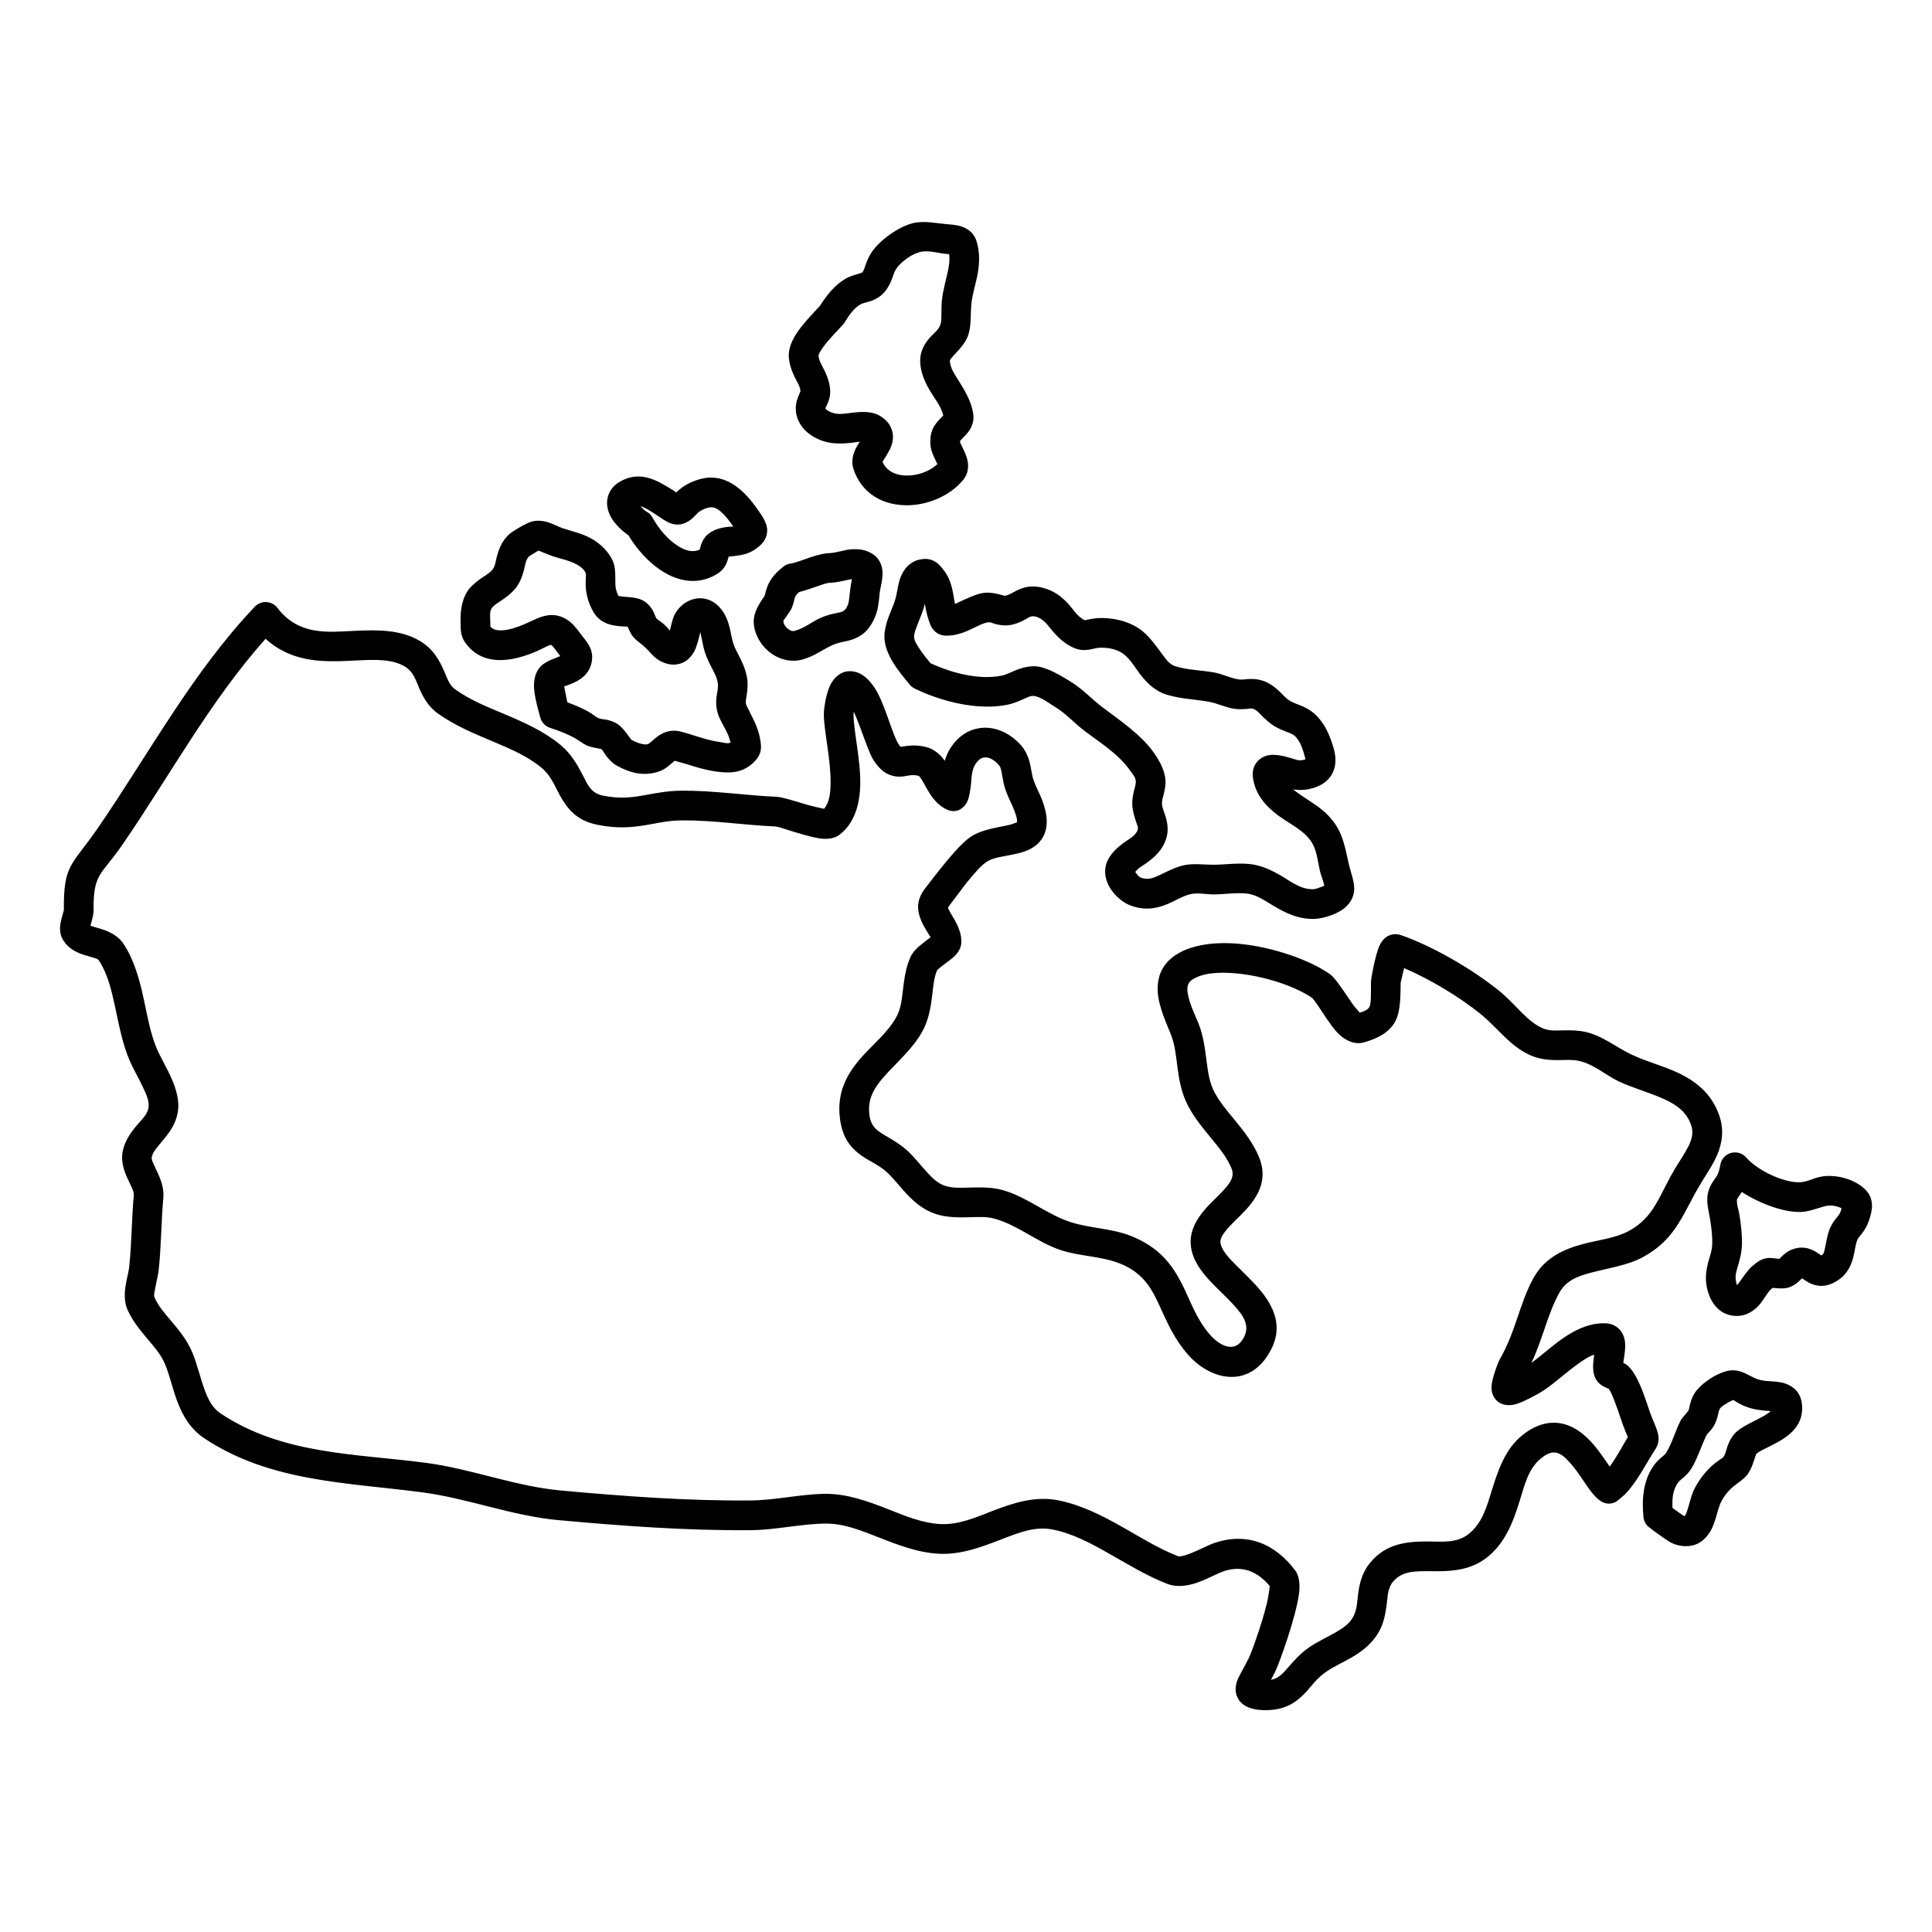 <?xml version="1.0" encoding="UTF-8"?>
<!-- Uploaded to: SVG Find, www.svgrepo.com, Generator: SVG Find Mixer Tools -->
<svg fill="#000000" width="800px" height="800px" version="1.1" viewBox="144 144 512 512" xmlns="http://www.w3.org/2000/svg">
 <path d="m160.93 385.19c-0.078 0.266-0.707 2.402-0.895 3.496-0.266 1.535-0.074 2.883 0.375 3.828 1.113 2.359 3.207 3.688 5.777 4.523 0.871 0.277 1.805 0.504 2.691 0.797 0.492 0.168 1.039 0.238 1.324 0.68 2.281 3.484 3.293 7.676 4.215 11.938 1.074 4.977 2 10.055 3.914 14.555 0.832 1.957 2.277 4.438 3.481 6.977 0.859 1.809 1.703 3.609 1.586 5.156-0.164 2.231-1.938 3.621-3.277 5.242-1.645 1.988-3.047 4.086-3.582 6.602-0.488 2.324 0.055 4.617 1.059 6.891 0.395 0.895 0.855 1.781 1.254 2.684 0.32 0.73 0.672 1.438 0.602 2.215-0.562 6.277-0.547 12.625-1.203 18.895-0.164 1.582-0.816 3.711-1.062 5.695-0.266 2.117-0.109 4.125 0.602 5.727 1.34 3.012 3.461 5.57 5.617 8.121 1.648 1.945 3.34 3.894 4.332 6.305 1.238 3.012 1.984 6.445 3.148 9.613 1.473 4.008 3.578 7.59 7.234 10.02 17.508 11.641 37.898 11.699 57.785 14.336 12.176 1.613 23.824 6.25 36.039 7.359 16.949 1.547 34.035 2.816 51.066 2.668 6.582-0.059 13.059-1.652 19.645-1.75 4.781-0.059 9.25 1.719 13.746 3.481 5.375 2.117 10.77 4.242 16.48 4.519 6.016 0.285 11.562-1.91 17.039-4.027 4.269-1.641 8.473-3.297 13.031-2.398 5.148 1.012 9.918 3.523 14.629 6.199 5.258 2.969 10.441 6.168 15.844 8.234 2.137 0.828 4.809 0.648 7.523-0.246 2.684-0.875 5.449-2.461 7.266-3.098 4.938-1.742 9.152 0.066 12.297 3.926-0.102 0.816-0.398 3.07-0.816 4.742-1.426 5.695-4.043 12.898-4.797 14.414-1.34 2.707-2.805 4.93-3.211 6.465-0.543 2.059-0.102 3.703 0.992 4.992 0.859 1.012 2.644 2.172 6.254 2.242 5.359 0.098 8.254-1.801 10.785-4.391 1.695-1.742 3.102-3.973 5.719-5.773 2.07-1.418 4.516-2.492 6.758-3.801 2.938-1.711 5.555-3.797 7.254-6.848 1.211-2.164 1.691-4.547 2.012-6.965 0.289-2.176 0.23-4.449 1.684-6.231 1.609-1.977 3.66-2.508 5.812-2.715 2.008-0.18 4.109-0.078 6.199-0.09 4.539-0.027 8.992-0.602 12.844-3.609 4.949-3.867 7.016-9.488 8.773-15.164 1.289-4.164 2.273-8.406 5.555-11.09 1.285-1.055 2.391-1.613 3.449-1.613 1.633 0 2.894 1.211 4.094 2.508 2.211 2.391 3.988 5.461 5.484 7.477 1.027 1.379 2.031 2.383 2.898 2.934 0.754 0.484 2.035 1.004 3.719 0.297 0.547-0.238 2.434-1.879 2.637-2.086 3.25-3.309 5.606-8.219 8.152-12.094 0.512-0.777 0.844-1.82 0.77-3.062-0.09-1.484-1.168-3.848-1.531-4.684-0.82-1.918-1.777-5.234-2.914-8.086-0.992-2.492-2.176-4.664-3.387-5.894-0.352-0.375-0.859-0.75-1.5-1.062 0.07-0.551 0.156-1.191 0.23-1.676 0.207-1.316 0.328-2.606 0.238-3.629-0.145-1.672-0.805-2.934-1.723-3.789-0.797-0.738-1.836-1.277-3.246-1.367-3.621-0.227-7.215 1.16-10.609 3.356-3.305 2.137-6.422 5.078-9.238 7.106 3.086-6.535 4.203-12.754 7.387-18.578 1.816-3.309 5.043-4.43 8.402-5.316 4.723-1.238 9.789-1.945 13.824-4.16 8.918-4.883 10.543-11.699 15.336-19.602 1.512-2.488 3.199-4.922 4.273-7.461 1.371-3.246 1.863-6.66 0.527-10.496-1.992-5.727-6.098-8.984-11-11.289-3.945-1.84-8.445-2.988-12.281-4.82-4.109-1.957-7.676-5-12.23-5.992-1.934-0.422-3.887-0.434-5.832-0.395-1.875 0.031-3.758 0.219-5.566-0.621-2.129-0.98-3.75-2.449-5.305-3.984-1.969-1.957-3.832-4.035-6.07-5.856-7.035-5.695-17.668-11.906-26.16-14.816-1.379-0.473-4.012-0.387-5.508 2.684-1.148 2.363-2.32 8.938-2.328 9.762-0.016 1.969 0.039 3.621-0.078 5.019-0.059 0.688-0.098 1.289-0.438 1.762-0.453 0.641-1.254 1.004-2.453 1.367-0.543-0.621-1.555-1.781-2.18-2.707-2.137-3.129-4.312-6.504-5.672-7.469-5.137-3.668-14.93-7.203-24.004-8.066-6.555-0.621-12.719 0.227-16.824 2.891-3.766 2.441-4.992 5.828-4.867 9.527 0.133 3.973 2.25 8.441 3.512 11.641 1.07 2.695 1.316 5.539 1.684 8.344 0.465 3.582 1.086 7.125 2.824 10.469 1.707 3.277 4.102 6.133 6.457 9.004 1.945 2.363 3.871 4.734 5.062 7.559 0.84 1.996-0.117 3.512-1.301 4.949-1.348 1.645-3.062 3.168-4.566 4.734-3.703 3.856-6.074 8.047-4.391 13.176 0.695 2.125 2.074 4.199 3.859 6.238 2.117 2.398 4.84 4.781 7.106 7.281 2.481 2.734 4.625 5.598 2.141 9.23-2.309 3.375-6.098 1.316-8.5-1.43-3.727-4.269-5.199-9.012-7.332-13.242-2.664-5.297-6.098-9.969-13.68-12.98-5.133-2.035-10.863-1.969-16.121-3.711-6.254-2.074-11.285-6.531-17.676-8.383-2.93-0.844-6.023-0.797-9.09-0.707-2.191 0.059-4.367 0.188-6.367-0.473-1.797-0.602-3.152-1.879-4.43-3.246-1.781-1.902-3.398-4.027-5.207-5.758-2.156-2.059-4.469-3.285-6.57-4.547-1.836-1.102-3.445-2.215-3.82-5.305-0.531-4.398 1.484-7.367 3.941-10.133 3.371-3.789 7.504-7.273 10.055-11.848 1.703-3.062 2.258-6.336 2.652-9.633 0.273-2.293 0.43-4.598 1.324-6.711 0.238-0.207 1.047-0.906 1.598-1.309 1.148-0.848 2.312-1.695 3.027-2.391 1.223-1.191 1.672-2.461 1.75-3.356 0.211-2.414-0.867-4.793-2.254-7.078-0.348-0.578-0.711-1.16-0.988-1.742-0.145-0.293-0.383-0.598-0.125-0.922 2.383-3.031 7.199-10.105 10.285-11.996 1.133-0.699 2.527-0.992 3.902-1.27 2.004-0.395 4-0.699 5.641-1.25 2.723-0.895 4.68-2.441 5.633-4.84 0.773-1.941 0.934-4.785-0.68-8.957-0.68-1.762-1.621-3.383-2.238-5.176-0.52-1.504-0.625-3.215-1.047-4.781-0.461-1.711-1.191-3.297-2.418-4.633-3.262-3.582-7.469-5.051-11.246-4.34-2.641 0.492-5.191 2.027-7.156 4.949-0.773 1.152-1.301 2.371-1.676 3.641-1.281-1.773-2.828-3.062-4.707-3.574-2.172-0.59-3.883-0.539-5.336-0.363-0.527 0.07-1.273 0.168-1.68 0.227-0.148-0.176-0.367-0.441-0.527-0.699-1.512-2.34-3.246-9.199-5.492-13.48-1.602-3.059-3.688-5.008-5.602-5.578-2.676-0.797-4.871 0.156-6.453 2.461-1.648 2.398-2.254 7.242-2.25 8.637 0.012 4.606 1.887 12.008 1.785 18.402-0.043 2.609-0.301 5.059-1.738 6.691-1.039-0.215-3.379-0.727-5.023-1.23-3.164-0.965-6.238-1.891-7.473-1.949-8.297-0.352-16.938-1.691-25.211-1.621-3.473 0.027-6.332 0.559-9.152 1.07-3.473 0.629-6.875 1.242-11.797 0.219-3.258-0.68-4.102-3.148-5.356-5.551-1.422-2.727-3.019-5.539-5.828-7.871-4.281-3.543-9.391-5.856-14.598-8.051-4.582-1.93-9.25-3.769-13.289-6.652-1.637-1.172-2.129-3-2.883-4.711-1.348-3.082-2.973-6.062-6.547-8.168-5.004-2.961-11.086-2.953-17.43-2.637-7.086 0.352-14.676 1.238-20.266-6.094-0.699-0.914-1.762-1.484-2.914-1.543-1.148-0.059-2.269 0.383-3.066 1.219-16.574 17.406-28.105 39.055-41.645 58.715-6.957 10.098-9.074 9.43-8.973 21.707zm209.34-52.535c0.078 0.168 0.156 0.324 0.227 0.484 1.949 4.484 3.617 10.164 5.008 12.328 1.605 2.488 3.133 3.484 4.504 3.965 1.082 0.383 2.16 0.465 3.328 0.336 1.047-0.109 2.285-0.629 4.164-0.156 0.109 0.125 0.562 0.668 0.781 1.023 0.52 0.836 0.988 1.77 1.5 2.656 1.336 2.32 2.996 4.32 5.211 5.273 1.5 0.66 3.152 0.609 4.621-1.023 0.316-0.344 0.773-1.023 1.062-2.008 0.355-1.191 0.637-3.512 0.652-3.719 0.148-1.898 0.168-3.828 1.258-5.453 0.594-0.875 1.277-1.457 2.074-1.602 1.383-0.258 2.781 0.598 3.977 1.906 0.684 0.75 0.75 1.773 0.934 2.766 0.246 1.328 0.477 2.668 0.902 3.906 0.648 1.891 1.625 3.613 2.34 5.461 0.352 0.906 0.586 1.684 0.688 2.352 0.035 0.258 0.031 0.602 0.023 0.758-0.305 0.129-1.504 0.594-2.316 0.77-3.164 0.668-6.871 1.172-9.664 2.883-3.621 2.223-9.555 10.281-12.355 13.844-2.449 3.109-2.215 6.004-0.941 8.855 0.477 1.062 1.145 2.129 1.773 3.18 0.191 0.324 0.43 0.629 0.609 0.934-0.918 0.691-2.348 1.781-3.144 2.473-1.059 0.922-1.805 1.898-2.176 2.715-1.328 2.922-1.699 6.082-2.082 9.277-0.273 2.293-0.531 4.606-1.715 6.731-2.269 4.074-6.059 7.086-9.062 10.461-3.914 4.41-6.719 9.301-5.867 16.305 0.656 5.434 3.023 8.051 6.019 10.117 2.019 1.387 4.516 2.352 6.742 4.484 1.707 1.637 3.219 3.652 4.898 5.441 2.184 2.336 4.633 4.32 7.707 5.336 2.852 0.945 5.941 0.953 9.066 0.863 2.25-0.059 4.531-0.203 6.68 0.414 6.293 1.812 11.227 6.25 17.383 8.285 5.113 1.703 10.703 1.574 15.691 3.562 6.551 2.598 8.633 7.086 10.801 11.82 1.859 4.062 3.738 8.305 7.188 12.258 5.832 6.684 15.316 8.898 20.926 0.691 4.168-6.082 2.93-11.277-0.449-16.059-1.949-2.746-4.738-5.344-7.285-7.883-1.906-1.91-3.734-3.711-4.387-5.699-0.449-1.367 0.23-2.449 1.047-3.512 1.57-2.047 3.832-3.926 5.66-5.953 3.578-3.965 5.695-8.375 3.324-14.004-1.488-3.519-3.809-6.543-6.231-9.496-2.012-2.449-4.102-4.84-5.559-7.633-1.301-2.5-1.656-5.176-2.004-7.852-0.449-3.457-0.855-6.918-2.168-10.234-0.855-2.164-2.316-5.019-2.824-7.785-0.27-1.457-0.301-2.941 1.141-3.875 2.867-1.859 7.227-2.086 11.801-1.656 7.562 0.719 15.762 3.523 20.09 6.574 0.117 0.148 0.945 1.199 1.492 2.027 1.484 2.223 3.219 5.027 4.875 6.859 2.359 2.598 5.035 3.402 7.066 2.863 4.293-1.16 6.578-2.816 7.938-4.715 1.824-2.566 1.93-6.051 1.977-11.285 0 0.02 0.004 0.109 0.004 0.109l0.902-3.828c6.977 2.941 14.805 7.723 20.266 12.141 4.519 3.66 7.59 8.355 13.027 10.863 2.535 1.172 5.125 1.387 7.746 1.359 1.758-0.012 3.531-0.176 5.281 0.207 3.953 0.855 6.949 3.707 10.516 5.41 3.852 1.832 8.371 2.992 12.332 4.844 3 1.406 5.68 3.227 6.898 6.738 0.777 2.223 0.086 4.133-0.875 5.973-0.93 1.793-2.137 3.535-3.219 5.316-1.797 2.961-3.082 5.785-4.512 8.402-1.762 3.238-3.754 6.121-7.875 8.383-3.5 1.91-7.941 2.371-12.039 3.445-5.461 1.434-10.359 3.766-13.309 9.148-3.66 6.684-4.555 13.906-8.91 21.512-0.414 0.727-2.109 5.137-2.16 7.203-0.059 2.344 1.164 3.699 2.277 4.309 0.812 0.445 2.164 0.777 3.863 0.375 2.176-0.52 6.062-2.727 6.93-3.246 2.789-1.672 5.926-4.598 9.266-7.066 1.594-1.18 3.215-2.312 4.891-2.902-0.109 0.828-0.215 1.684-0.262 2.281-0.125 1.469 0.051 2.746 0.426 3.672 0.344 0.836 0.973 1.645 1.93 2.262 0.418 0.277 1.277 0.652 1.77 0.859 0.523 0.715 0.957 1.809 1.418 2.969 1.164 2.922 2.152 6.32 2.992 8.277l0.648 1.535c-1.547 2.539-3.023 5.43-4.828 7.82-1.406-2.055-3.043-4.535-4.938-6.582-2.766-2.992-6.102-5.039-9.867-5.039-2.535 0-5.375 0.887-8.441 3.394-4.477 3.672-6.332 9.184-8.086 14.852-1.289 4.16-2.473 8.461-6.098 11.285-3.164 2.469-7.055 1.949-10.762 1.938-5.758-0.02-11.203 0.613-15.355 5.719-1.742 2.137-2.531 4.574-2.965 7.144-0.406 2.41-0.277 4.996-1.496 7.184-0.996 1.789-2.633 2.891-4.348 3.887-2.41 1.406-5.019 2.578-7.246 4.102-2.598 1.781-4.301 3.859-5.945 5.727-1.152 1.309-2.242 2.512-4.215 2.914 0.383-0.719 0.785-1.488 1.125-2.176 1.074-2.164 5.57-14.621 6.34-20.852 0.355-2.852-0.258-4.93-0.969-5.875-5.383-7.242-12.949-10.379-21.723-7.289-1.535 0.539-3.742 1.742-6.004 2.644-0.828 0.336-1.664 0.621-2.461 0.758-0.32 0.051-0.625 0.129-0.887 0.031-5.047-1.938-9.871-4.969-14.785-7.746-5.457-3.098-11.023-5.891-16.984-7.074-6.055-1.191-11.715 0.602-17.383 2.785-4.465 1.723-8.93 3.738-13.836 3.504-4.856-0.238-9.406-2.176-13.977-3.977-5.453-2.144-10.93-4.113-16.73-4.035-6.574 0.102-13.039 1.695-19.609 1.754-16.77 0.148-33.594-1.113-50.281-2.637-12.105-1.102-23.648-5.719-35.715-7.32-18.715-2.481-37.992-2.137-54.465-13.09-2.215-1.477-3.316-3.758-4.207-6.18-1.199-3.258-1.98-6.797-3.258-9.898-1.309-3.18-3.422-5.816-5.598-8.395-1.672-1.977-3.398-3.894-4.438-6.227-0.289-0.652-0.012-1.508 0.145-2.371 0.316-1.801 0.805-3.621 0.953-5.031 0.664-6.305 0.648-12.691 1.215-19.02 0.207-2.262-0.484-4.469-1.473-6.602-0.391-0.855-0.828-1.691-1.176-2.539-0.238-0.57-0.527-1.121-0.402-1.711 0.23-1.094 0.918-1.949 1.613-2.816 0.738-0.926 1.535-1.809 2.258-2.746 1.66-2.125 2.926-4.457 3.137-7.34 0.164-2.234-0.48-4.852-1.586-7.469-1.258-2.981-3.113-6.019-4.09-8.324-1.727-4.055-2.492-8.648-3.465-13.137-1.125-5.215-2.519-10.301-5.316-14.582-1.371-2.098-3.539-3.258-5.957-4.004-0.859-0.266-1.746-0.484-2.559-0.77-0.086-0.027-0.188-0.078-0.289-0.117 0.109-0.422 0.238-0.914 0.332-1.25 0.309-1.082 0.488-2.086 0.484-2.793-0.098-9.949 1.992-9.211 7.582-17.32 12.512-18.164 23.223-38.109 38.004-54.66 5.801 5.281 12.625 6.102 19.512 5.934 3.422-0.078 6.84-0.406 10.07-0.316 2.609 0.078 5.086 0.414 7.246 1.684 2.481 1.465 3.027 3.887 3.973 5.992 1.117 2.5 2.473 4.793 4.883 6.516 4.512 3.227 9.691 5.352 14.809 7.508 4.492 1.898 8.941 3.797 12.633 6.856 2.527 2.098 3.516 4.871 4.809 7.215 2.051 3.719 4.519 6.75 9.785 7.852 5.215 1.094 9.086 0.777 12.789 0.176 3.098-0.5 6.047-1.27 9.84-1.297 8.137-0.07 16.641 1.27 24.805 1.613 0.586 0.031 1.766 0.461 3.172 0.895 2.984 0.926 6.637 2.066 8.98 2.332 2.242 0.246 3.894-0.332 4.777-1.012 3.867-2.973 5.426-7.863 5.516-13.461 0.105-6.457-1.77-13.914-1.785-18.559 0-0.109 0.023-0.316 0.07-0.562zm209.27 213.41c0.098 0.938 0.527 1.812 1.219 2.461 0.652 0.609 5.062 3.758 5.856 4.172 0.906 0.473 1.766 0.797 2.781 0.945 3.801 0.562 6.219-1.113 7.859-3.816 1.324-2.188 1.836-5.481 2.668-7.402 0.695-1.602 2.023-3.316 3.363-4.426 1.312-1.094 2.961-2.019 3.957-3.453 0.684-0.996 1.164-2.215 1.578-3.477 0.152-0.453 0.293-0.914 0.465-1.348 0.066-0.168 0.066-0.344 0.188-0.453 0.754-0.668 1.887-1.168 3.047-1.742 1.719-0.855 3.508-1.75 4.953-2.844 2.852-2.144 4.57-4.938 4.019-8.863-0.383-2.715-1.996-4.289-4.223-5.117-1.641-0.621-3.832-0.621-5.211-0.738-1.082-0.098-2.09-0.316-3.074-0.77-2.082-0.953-3.434-2.066-5.91-2.055-1.867 0-4.508 1.309-5.894 2.242-1.664 1.125-3.465 2.559-4.426 4.398-0.441 0.859-0.727 1.773-0.961 2.719-0.125 0.492-0.141 1.023-0.434 1.453-0.613 0.879-1.496 1.574-1.988 2.539-1.418 2.766-2.238 5.965-3.875 8.602-0.281 0.441-0.723 0.719-1.109 1.055-0.66 0.559-1.293 1.148-1.832 1.848-3.09 3.996-3.512 9.25-3.016 14.07zm23.707-31.043c0.344 0.059 0.562 0.293 0.84 0.461 0.496 0.297 1.016 0.59 1.598 0.867 1.824 0.836 3.68 1.277 5.68 1.457l1.887 0.156c-0.047 0.051-0.098 0.098-0.148 0.137-0.395 0.355-0.859 0.66-1.348 0.945-2.598 1.535-5.707 2.746-7.484 4.32-1.094 0.965-1.867 2.273-2.426 3.777-0.367 0.984-0.523 2.125-1.078 2.922-0.207 0.305-0.559 0.473-0.867 0.68-0.57 0.395-1.141 0.777-1.645 1.203-2.223 1.848-4.406 4.691-5.559 7.348-0.555 1.289-0.957 3.18-1.543 4.961-0.117 0.355-0.246 0.707-0.395 1.031-0.074 0.16-0.211 0.387-0.309 0.543-0.066-0.031-0.121-0.07-0.188-0.109-0.379-0.195-1.93-1.277-3.027-2.086-0.141-2.398 0.047-4.891 1.547-6.82 0.41-0.539 0.98-0.902 1.477-1.348 0.727-0.648 1.387-1.355 1.922-2.211 1.734-2.797 2.668-6.152 4.16-9.094 0.145-0.156 1.082-1.141 1.48-1.723 0.637-0.906 1.043-1.918 1.336-2.973 0.191-0.688 0.254-1.414 0.582-2.047 0.367-0.707 1.215-1.09 1.855-1.523 0.363-0.246 1.398-0.758 1.652-0.875zm10.5-29.719c1.43 0.117 3.086 0.305 4.375-0.137 0.953-0.336 1.762-0.848 2.481-1.484 0.262-0.238 0.656-0.621 0.949-0.918 0.324 0.219 0.746 0.504 1.02 0.68 0.574 0.363 1.168 0.68 1.797 0.906 1.637 0.582 3.504 0.719 5.863-0.562 2.883-1.555 4.172-3.856 4.883-6.504 0.406-1.504 0.512-3.168 1.074-4.652 0.23-0.621 0.727-1.062 1.125-1.586 0.629-0.816 1.199-1.664 1.605-2.625 0.414-0.984 1.133-3.031 1.176-4.676 0.035-1.484-0.387-2.773-1.109-3.731-2.629-3.473-8.734-5.086-12.887-4.082-1.707 0.402-3.312 1.316-5.098 1.379-4.488 0.164-11.43-3.297-14.227-6.547-0.98-1.141-2.519-1.621-3.973-1.238-1.453 0.375-2.562 1.543-2.867 3.012-0.207 1.012-0.367 2.027-0.867 2.941-0.391 0.707-0.977 1.398-1.418 2.137-0.582 0.992-0.996 2.047-1.137 3.168-0.266 2.133 0.305 4.133 0.652 6.207 0.375 2.246 0.664 4.527 0.594 6.801-0.051 1.762-0.762 3.426-1.172 5.125-0.438 1.812-0.656 3.641-0.367 5.543 0.598 3.934 2.859 7.93 7.492 8.266 2.621 0.176 4.727-0.945 6.465-2.856 1.223-1.34 2.098-3.324 3.277-4.32zm-8.152-25.414c4.75 3.066 11.125 5.461 15.695 5.293 2.309-0.09 4.438-1.074 6.641-1.594 0.84-0.207 1.879-0.129 2.848 0.137 0.441 0.117 0.883 0.266 1.258 0.48-0.125 0.426-0.281 0.945-0.371 1.152-0.277 0.66-0.812 1.16-1.238 1.723-0.648 0.855-1.219 1.75-1.602 2.766-0.559 1.477-0.809 3.07-1.129 4.613-0.176 0.836-0.238 1.723-0.992 2.266-0.184-0.121-0.41-0.266-0.559-0.375-0.449-0.316-0.91-0.609-1.383-0.855-1.59-0.836-3.336-1.211-5.523-0.484-0.98 0.324-1.801 0.848-2.527 1.477-0.34 0.297-0.883 0.836-1.176 1.133-0.539-0.07-1.707-0.219-2.281-0.246-0.883-0.051-1.766 0.137-2.606 0.539-0.844 0.395-1.664 1.113-2.262 1.617-1.094 0.922-2.09 2.371-3.098 3.816-0.273 0.395-0.555 0.785-0.855 1.133l-0.102 0.105-0.031-0.066c-0.148-0.406-0.238-0.836-0.301-1.25-0.227-1.496 0.332-2.894 0.73-4.32 0.453-1.613 0.848-3.246 0.898-4.922 0.082-2.793-0.242-5.578-0.699-8.332-0.219-1.301-0.75-2.531-0.613-3.859 0.062-0.098 0.305-0.52 0.457-0.738 0.281-0.41 0.566-0.805 0.82-1.207zm-118.9-106.67c0.086 0.012 0.16 0.031 0.223 0.031 1.371 0.145 2.496 0.156 3.828-0.102 2.816-0.551 4.516-1.711 5.57-3.008 1.172-1.449 1.684-3.199 1.582-5.195-0.094-1.832-0.801-3.988-1.715-6.191-0.773-1.871-1.867-3.641-3.285-5.086-1.059-1.082-2.262-1.832-3.543-2.41-1.148-0.531-2.394-0.859-3.523-1.535-1.148-0.691-1.984-1.781-2.965-2.68-1.148-1.062-2.402-1.965-3.902-2.539-1.281-0.48-2.582-0.609-3.898-0.57-0.945 0.039-1.895 0.266-2.828 0.121-2.301-0.375-4.363-1.477-6.617-1.871-3.477-0.602-6.812-0.582-10.234-1.652-1.508-0.473-2.441-1.898-3.465-3.269-1.793-2.391-3.555-4.91-5.766-6.473-3.219-2.281-7.523-3.219-11.43-2.973-0.809 0.051-2.676 0.434-3.231 0.551-2.055-0.953-3.055-2.902-4.488-4.438-1.77-1.891-3.836-3.492-6.867-4.211-2.797-0.668-4.762-0.148-6.629 0.738-0.934 0.441-1.797 1.094-3.008 1.406-0.293 0.078-0.559-0.059-0.832-0.129-0.387-0.098-0.766-0.203-1.152-0.293-1.422-0.355-2.867-0.531-4.402-0.219-1.895 0.395-3.945 1.41-5.977 2.344-0.355 0.156-0.703 0.336-1.051 0.48-0.293-1.316-0.453-2.785-0.789-4.16-0.383-1.574-0.965-3.062-1.863-4.312-0.34-0.48-1.176-1.672-2.066-2.352-1.047-0.797-2.215-1.148-3.312-1.102-3.078 0.141-5.012 1.832-6.18 4.332-0.898 1.926-1.117 4.586-1.543 6.148-0.414 1.535-1.297 3.356-1.934 5.137-0.602 1.691-1.012 3.367-1.031 4.871-0.027 1.977 0.715 4.223 1.961 6.387 1.398 2.43 3.41 4.812 4.734 6.426 0.359 0.441 0.812 0.797 1.324 1.051 7.191 3.496 16.75 5.867 24.562 4.301 1.312-0.254 2.68-0.805 4.047-1.398 1.016-0.43 1.992-1.051 2.977-0.934 1.879 0.219 4.086 1.969 5.641 2.914 2.852 1.723 5.055 4.258 7.699 6.266 4.176 3.18 9.07 6.16 12.125 10.52 0.641 0.906 1.625 1.949 1.562 3.121-0.051 0.945-0.391 1.859-0.598 2.785-0.258 1.129-0.406 2.281-0.328 3.453 0.117 1.652 0.629 3.148 1.105 4.606 0.23 0.707 0.637 1.395 0.16 2.215-0.84 1.453-2.371 2.172-3.652 3.109-1.609 1.188-3.031 2.516-3.988 4.269-1.133 2.074-1.066 4.426-0.07 6.613 1.117 2.449 3.5 4.606 5.441 5.43 3.93 1.664 7.141 1.133 10.203-0.109 2-0.805 3.887-2.074 6.074-2.637 2.016-0.512 4.34 0.051 6.394 0.039 2.856-0.02 5.758-0.531 8.613-0.234 2.644 0.273 4.773 1.852 7.004 3.18 3.375 2.016 6.867 3.719 11.133 3.531 2.035-0.098 5.875-1.141 8.016-3.031 1.523-1.359 2.375-3.07 2.375-5.008 0-2.019-0.941-4.34-1.387-6.297-1.324-5.816-1.805-9.723-6.438-13.965-2.152-1.969-5.148-3.57-7.738-5.508-0.211-0.16-0.422-0.316-0.629-0.484zm-97.605-49.211c0.16 0.926 0.316 1.832 0.543 2.668 0.133 0.492 0.715 2.793 1.367 3.758 0.941 1.398 2.215 1.91 3.309 2 1.906 0.145 3.926-0.355 5.938-1.191 1.863-0.777 3.719-1.949 5.457-2.305 0.805-0.164 1.508 0.305 2.25 0.484 1.477 0.344 2.973 0.473 4.551 0.059 1.195-0.316 2.207-0.777 3.148-1.281 0.824-0.422 1.457-1.109 2.656-0.824 2.356 0.559 3.375 2.422 4.699 3.934 1.637 1.883 3.445 3.574 6.035 4.566 0.867 0.336 1.891 0.465 3 0.363 1.062-0.086 2.289-0.512 3.188-0.57 2.168-0.137 4.582 0.277 6.367 1.535 2.019 1.438 3.371 4.055 5.066 6.121 1.789 2.184 3.836 3.926 6.367 4.723 3.766 1.184 7.422 1.23 11.242 1.902 2.281 0.391 4.379 1.492 6.711 1.867 1.094 0.176 2.207 0.137 3.316 0.059 0.625-0.047 1.258-0.234 1.863-0.008 1.012 0.383 1.672 1.25 2.426 1.988 0.984 0.973 2.008 1.906 3.195 2.617 1.027 0.617 2.109 1.051 3.188 1.477 0.809 0.324 1.648 0.559 2.301 1.219 0.715 0.738 1.246 1.652 1.637 2.598 0.453 1.094 0.887 2.773 1.055 3.445-0.211 0.078-0.488 0.164-0.719 0.215-0.488 0.09-0.906 0.059-1.402 0.008-0.227-0.078-1.996-0.629-3.152-0.922-1.555-0.414-3.109-0.582-4.238-0.414-1.512 0.227-2.641 0.926-3.406 1.91-0.723 0.922-1.266 2.211-1.004 4.082 0.613 4.359 3.234 7.43 6.566 9.918 2.379 1.773 5.164 3.199 7.141 5.008 3.227 2.953 3.152 5.856 4.074 9.902 0.273 1.199 0.918 2.547 1.121 3.816-0.68 0.273-2.199 0.887-2.801 0.906-3.312 0.145-5.762-1.852-8.387-3.406-2.668-1.574-5.422-2.934-8.582-3.258-3.141-0.332-6.34 0.16-9.48 0.188-2.664 0.012-5.68-0.461-8.297 0.207-2.137 0.551-4.066 1.574-5.996 2.488-1.594 0.75-3.18 1.516-5.242 0.641-0.422-0.188-1.047-1.043-1.301-1.418 0.789-1.109 2.102-1.719 3.231-2.559 1.586-1.16 3.039-2.488 4.066-4.258 1.605-2.777 1.488-5.168 0.824-7.566-0.332-1.203-0.953-2.383-1.047-3.742-0.055-0.766 0.223-1.496 0.41-2.234 0.25-1 0.469-2.023 0.523-3.059 0.148-2.863-1.406-5.797-2.977-8.039-3.516-5.019-9-8.609-13.809-12.262-2.863-2.184-5.297-4.871-8.387-6.75-2.371-1.438-5.961-3.668-8.824-3.996-1.66-0.184-3.383 0.148-5.094 0.77-1.48 0.539-2.949 1.387-4.363 1.672-5.969 1.191-13.176-0.688-18.82-3.305h-0.004c-0.879-1.062-1.957-2.383-2.871-3.769-0.734-1.121-1.492-2.223-1.477-3.266 0.016-0.977 0.461-2.066 0.891-3.18 0.664-1.711 1.406-3.414 1.805-4.879 0.055-0.207 0.102-0.426 0.152-0.652zm-99.035 10.883c0.164 0.148 0.531 0.492 0.727 0.73 0.609 0.746 1.156 1.562 1.688 2.242-0.41 0.188-0.891 0.383-1.234 0.512-1.277 0.484-2.484 1.023-3.422 1.742-1.352 1.055-2.309 2.973-2.309 5.512 0.004 2.844 1.238 6.887 1.688 8.551 0.348 1.289 1.328 2.312 2.602 2.715 2.231 0.719 4.379 1.523 6.441 2.648 1.148 0.617 2.191 1.562 3.391 2.066 0.938 0.391 3.184 0.805 3.723 0.895 0.488 0.461 0.828 1.18 1.262 1.762 0.848 1.129 1.801 2.074 2.871 2.656 1.523 0.816 3.039 1.484 4.723 1.879 2.734 0.629 6.238 0.266 8.57-1.504 0.602-0.465 1.648-1.352 2.047-1.695 3.715 1.004 7.074 2.312 10.938 2.863 3.769 0.531 7.106 0.406 10.039-2.496 2.309-2.293 2.094-4.195 1.398-7.215-0.613-2.676-2.117-5.164-3.301-7.637-0.469-0.984-0.172-1.848-0.039-2.734 0.215-1.438 0.383-2.902 0.156-4.488-0.297-2.074-1.07-3.906-1.973-5.695-0.621-1.23-1.316-2.43-1.746-3.781-0.484-1.523-0.688-3.422-1.219-5.133-0.551-1.781-1.395-3.387-2.672-4.644-1.656-1.637-3.527-2.188-5.305-2.078-2.363 0.129-4.738 1.586-6.168 4.023-0.348 0.602-0.68 1.496-0.93 2.578-0.109 0.484-0.297 1.23-0.48 1.941-0.477-0.562-0.969-1.113-1.562-1.656-0.355-0.312-0.746-0.609-1.152-0.895-0.246-0.176-0.699-0.52-0.809-0.609-0.371-0.629-0.629-1.516-1.051-2.234-0.785-1.348-1.867-2.359-3.269-2.891-1.219-0.453-2.777-0.582-4.356-0.68-0.414-0.031-1.09-0.141-1.402-0.188-0.488-0.914-0.809-1.949-0.84-2.992-0.055-1.938 0.137-4.32-0.621-6.148-1.066-2.59-3.469-4.863-5.906-6.172-2.422-1.309-5.008-1.848-7.594-2.707-0.922-0.312-2.734-1.289-4.305-1.68-1.426-0.355-2.766-0.324-3.828 0.008-1.539 0.484-2.992 1.398-4.336 2.227-1.051 0.637-1.672 1.102-2.477 2.066-1.199 1.445-1.863 3.148-2.348 4.938-0.34 1.25-0.375 2.629-1.273 3.602-0.824 0.895-1.91 1.496-2.902 2.184-1.082 0.758-2.102 1.566-2.953 2.531-2.039 2.332-2.578 5.902-2.481 8.816 0.027 0.738-0.031 1.969 0.137 2.969 0.156 0.965 0.492 1.824 0.93 2.473 2.481 3.688 6.059 4.977 9.938 4.859 3.016-0.078 6.234-1.109 8.934-2.234 0.812-0.332 1.594-0.746 2.383-1.141 0.539-0.266 1.07-0.57 1.68-0.66zm-3.297-24.961c0.66 0.273 2.996 1.227 3.715 1.473 2.152 0.719 4.328 1.074 6.344 2.168 0.93 0.5 1.957 1.258 2.363 2.242 0.156 0.375 0.074 0.828 0.066 1.258-0.016 0.73-0.055 1.457-0.035 2.117 0.07 2.461 0.848 4.941 2.086 7.055 1.203 2.047 3.09 3.09 5.336 3.504 0.82 0.156 1.695 0.227 2.559 0.273 0.387 0.02 0.773 0.012 1.125 0.051 0.27 0.602 0.777 1.691 1.102 2.203 0.793 1.242 2.207 2.078 3.285 3.043 1.617 1.445 2.512 3.019 4.602 4.035 2.191 1.043 3.934 0.914 5.305 0.391 1.414-0.539 2.586-1.613 3.406-3.168 0.652-1.23 1.246-3.621 1.562-5.059 0.145 0.492 0.227 1.016 0.336 1.527 0.281 1.309 0.516 2.625 0.875 3.758 0.461 1.445 1.121 2.785 1.797 4.113 0.672 1.309 1.418 2.578 1.633 4.094 0.211 1.477-0.285 2.773-0.383 4.121-0.125 1.723 0.043 3.477 0.961 5.394 0.938 1.949 2.242 3.867 2.727 5.992l0.07 0.297c-0.824 0.324-1.762 0-2.734-0.141-3.664-0.52-6.82-1.828-10.363-2.773-2.402-0.629-4.316-0.039-6.019 1.113-0.859 0.578-1.637 1.387-2.469 2.016-0.547 0.414-1.398 0.246-2.043 0.098-0.941-0.215-1.781-0.621-2.633-1.07-0.117-0.16-0.742-0.957-1.074-1.418-0.723-1.016-1.512-1.949-2.398-2.609-0.824-0.609-1.938-1.051-3.184-1.309-0.68-0.137-1.449-0.137-2-0.371-0.965-0.406-1.77-1.23-2.695-1.734-1.828-0.984-3.703-1.789-5.637-2.488-0.305-1.477-0.652-3.297-0.832-4.223 0.32-0.117 0.656-0.215 0.984-0.332 0.934-0.348 1.855-0.73 2.66-1.203 2.133-1.25 3.629-3.07 3.773-6.062 0.035-0.777-0.113-1.641-0.473-2.508-0.418-0.992-1.184-2.035-1.707-2.676-1.012-1.238-2.102-2.961-3.438-4.113-1.574-1.367-3.422-2.144-5.59-1.996-2.488 0.176-4.535 1.496-6.75 2.41-1.859 0.777-4.059 1.582-6.137 1.641-1.07 0.031-2.117-0.164-2.883-1.012-0.004-0.441-0.02-1.34-0.031-1.691-0.035-1.082-0.223-2.5 0.535-3.367 0.75-0.855 1.785-1.418 2.75-2.086 1.066-0.738 2.09-1.523 2.969-2.469 1.32-1.438 2.062-3.148 2.582-4.981 0.375-1.328 0.418-2.793 1.316-3.875 0.16-0.199 0.312-0.246 0.52-0.383 0.691-0.414 1.398-0.938 2.164-1.27zm59.887 11.945c-1.387 2.035-3.004 4.426-2.898 7.082 0.109 2.875 1.664 5.797 4.031 7.734 2.473 2.027 5.738 2.965 8.91 2.078 3.223-0.895 5.082-2.519 8.008-3.848 1.691-0.758 3.285-0.848 4.68-1.281 2.465-0.766 4.625-2.055 6.269-5.586 0.434-0.926 0.844-2.137 1.02-3.18 0.215-1.25 0.355-2.5 0.465-3.758 0.098-1.113 0.836-3.613 0.75-5.434-0.098-2.047-0.938-3.621-2.227-4.594-1.789-1.34-3.969-1.734-6.332-1.488-1.863 0.188-3.891 0.957-5.57 0.984-1.191 0.02-2.996 0.453-4.914 1.082-1.938 0.641-4.055 1.508-5.293 1.676-0.719 0.086-1.398 0.383-1.961 0.836-1.73 1.395-3.231 2.902-4.125 4.988-0.316 0.746-0.746 2.441-0.812 2.707zm23.113-4.398c-0.191 1.07-0.426 2.438-0.473 2.961-0.09 1.043-0.203 2.074-0.379 3.117-0.066 0.387-0.234 0.828-0.398 1.172-0.723 1.566-1.895 1.527-3.09 1.793-1.254 0.273-2.582 0.609-3.969 1.238-2.531 1.141-4.086 2.656-6.871 3.434-0.66 0.18-1.297-0.168-1.809-0.578-0.617-0.512-1.129-1.211-1.16-1.961-0.012-0.305 0.262-0.512 0.426-0.766 0.391-0.602 0.836-1.172 1.207-1.723 0.457-0.668 0.801-1.496 1.051-2.383 0.141-0.512 0.211-1.07 0.398-1.516 0.242-0.559 0.648-0.98 1.102-1.367 1.266-0.312 2.859-0.855 4.441-1.395 1.406-0.484 2.781-1.035 3.641-1.043 1.418-0.031 3.043-0.406 4.664-0.75 0.41-0.09 0.816-0.176 1.219-0.234zm-59.207-11.613c2.66 4.477 6.91 8.887 11.492 10.863 3.965 1.715 8.172 1.781 12.129-0.707 1.211-0.77 1.949-1.762 2.426-2.902 0.172-0.406 0.363-1.082 0.492-1.586 0.105-0.02 0.219-0.027 0.328-0.047 0.566-0.082 1.152-0.129 1.734-0.199 1.578-0.188 3.109-0.559 4.469-1.387 0.832-0.5 2.168-1.477 2.863-2.566 0.676-1.074 0.953-2.254 0.777-3.484-0.273-1.891-1.934-4.055-2.938-5.461-3.211-4.496-7.988-9.004-14.273-7.547-2.219 0.512-4.449 1.543-6.164 3.039-0.152 0.129-0.402 0.375-0.66 0.629-0.461-0.312-0.934-0.617-1.145-0.758-3.984-2.5-8.051-4.793-12.871-2.586-2.676 1.219-3.781 3-4.176 4.731-0.387 1.664-0.059 3.516 0.953 5.277 1.059 1.84 2.945 3.59 4.562 4.691zm3.188-7.684c0.375 0.066 0.73 0.227 1.082 0.395 1.047 0.5 2.051 1.199 3.07 1.84 0.777 0.492 2.562 1.82 3.797 2.262 1.004 0.363 1.918 0.402 2.641 0.285 0.871-0.148 1.777-0.539 2.621-1.16 0.805-0.59 1.566-1.516 2.102-1.988 0.77-0.668 1.789-1.074 2.781-1.309 1.375-0.316 2.445 0.402 3.379 1.25 1.043 0.934 1.926 2.106 2.707 3.207l0.418 0.57c-0.555 0.07-1.133 0.039-1.684 0.117-1.637 0.207-3.18 0.633-4.508 1.527-1.129 0.766-1.828 1.77-2.269 2.953-0.145 0.383-0.324 1.07-0.434 1.512-1.922 0.898-3.941 0.227-5.769-0.941-2.785-1.762-5.203-4.703-6.742-7.527-0.363-0.672-0.918-1.223-1.59-1.586-0.414-0.227-1.055-0.836-1.602-1.406zm58.734-61.945c-0.188 0.062-0.977 0.336-1.43 0.465-1.059 0.305-2.094 0.648-2.941 1.152-2.867 1.652-5.055 4.418-6.789 7.18v-0.008c-1.582 1.762-4.731 4.891-6.504 7.773-1.223 1.977-1.836 3.957-1.777 5.578 0.07 1.91 0.691 3.691 1.5 5.414 0.613 1.297 1.508 2.508 1.602 3.914-0.148 0.336-0.797 1.801-1 2.598-1.023 3.977 1.195 7.598 4.484 9.457 3.59 2.047 6.875 1.988 10.84 1.488 0.449-0.062 0.914-0.141 1.383-0.199-0.258 0.422-0.52 0.855-0.707 1.18-1.172 2.019-1.594 4.094-0.965 6.023 2.156 6.621 7.84 9.605 14.004 9.652 5.672 0.051 11.66-2.539 15.051-6.691 1.273-1.555 1.594-3.383 1.129-5.383-0.223-0.961-0.676-2.004-1.184-3.019-0.254-0.512-0.652-1.387-0.75-1.605-0.004-0.203 0.02-0.371 0.18-0.551 0.664-0.746 1.605-1.562 2.223-2.477 0.898-1.34 1.332-2.824 1.102-4.461-0.457-3.227-2.137-6.051-3.859-8.805-1.066-1.703-2.238-3.336-2.34-5.293-0.016-0.246 0.184-0.414 0.324-0.613 0.359-0.48 0.797-0.934 1.23-1.395 1.238-1.309 2.406-2.656 3.062-4.172 1.188-2.738 0.773-6.191 1.105-9.121 0.273-2.394 1.008-4.664 1.484-6.949 0.625-3.019 0.855-6.051-0.074-9.25-1.059-3.641-4.379-4.465-7.293-4.652-3.137-0.207-6.539-1.082-9.629-0.324-3.836 0.941-8.926 4.562-11.09 7.93-0.637 0.992-1.086 2.106-1.5 3.238-0.246 0.668-0.379 1.395-0.871 1.926zm23.051-4.879c0.223 1.504-0.004 2.961-0.305 4.406-0.52 2.519-1.293 5.031-1.594 7.668-0.16 1.387-0.109 2.902-0.148 4.406-0.023 0.859-0.035 1.723-0.359 2.473-0.598 1.367-2.102 2.371-3.094 3.621-1.406 1.77-2.285 3.746-2.164 6.098 0.145 2.738 1.223 5.219 2.637 7.609 1.246 2.094 2.906 4.074 3.488 6.453-0.363 0.363-0.961 0.984-1.262 1.32-1.781 1.996-2.269 3.602-2.164 6.285 0.039 1.035 0.41 2.246 1.004 3.496 0.23 0.48 0.594 1.27 0.844 1.809-2.059 1.957-5.207 3.051-8.168 3.031-2.648-0.02-5.234-1.031-6.367-3.641 0.414-0.648 1.504-2.383 1.969-3.336 0.684-1.418 0.945-2.832 0.734-4.184-0.23-1.453-0.953-2.981-2.844-4.316-2.441-1.742-5.5-1.469-8.254-1.125-2.172 0.277-4.004 0.602-5.973-0.512-0.199-0.117-0.391-0.254-0.551-0.422-0.074-0.078-0.227-0.117-0.199-0.227 0.145-0.551 0.473-1.07 0.688-1.621 0.371-0.945 0.59-1.93 0.57-2.934-0.039-1.898-0.648-3.68-1.461-5.422-0.633-1.348-1.559-2.617-1.645-4.113 0.039-0.109 0.188-0.512 0.316-0.75 0.254-0.48 0.578-0.973 0.938-1.465 1.711-2.34 4.121-4.664 5.273-5.973 0.145-0.168 0.277-0.344 0.391-0.531 1.105-1.781 2.367-3.731 4.223-4.801 0.664-0.387 1.578-0.492 2.383-0.758 1.297-0.414 2.453-1.016 3.328-1.832 1.094-1.023 1.84-2.254 2.41-3.59 0.445-1.043 0.691-2.207 1.297-3.16 1.238-1.918 4.148-3.996 6.344-4.527 2.328-0.578 4.879 0.375 7.246 0.523z" fill-rule="evenodd"/>
</svg>